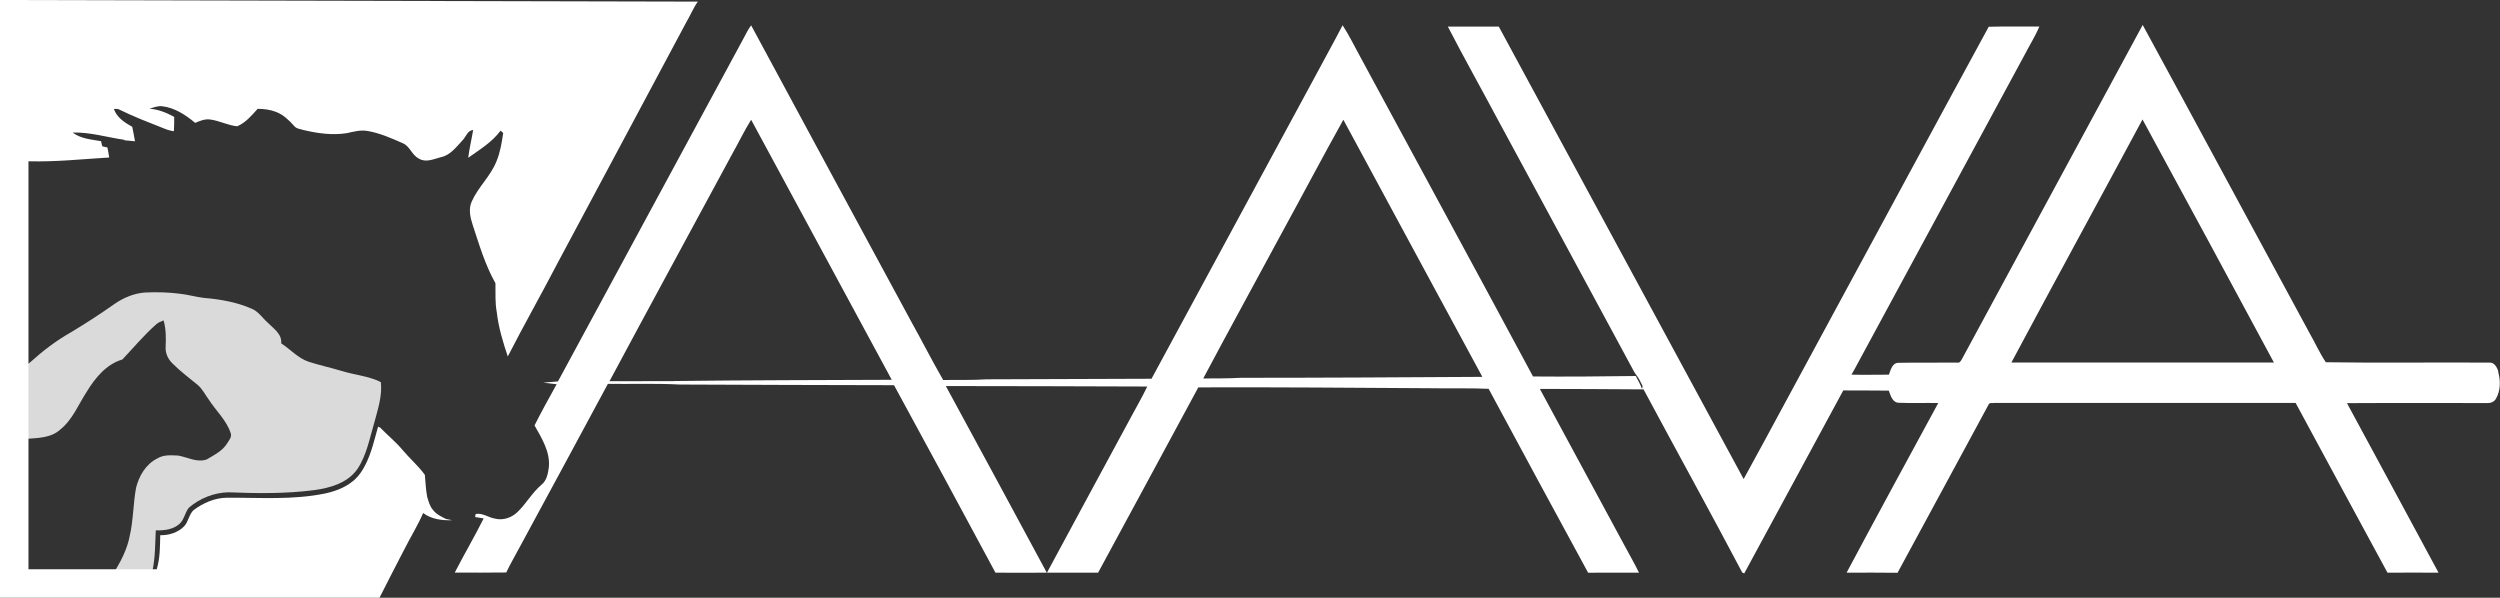 <svg xmlns="http://www.w3.org/2000/svg" id="Layer_2" viewBox="0 0 263.5 63"><rect x="0" y="0" width="263.5" height="63" fill="#333333" stroke="none"/><defs><style>.cls-1{fill:#fff;}.cls-2{fill:#dadada;}</style></defs><g id="Layer_1-2"><path class="cls-1" d="M263.33,39.15c-.14-.43-.43-.98-.96-.93-5.74-.04-11.5.05-17.23-.04-.64-.95-1.11-2.02-1.68-3.01-5.89-10.84-11.72-21.71-17.62-32.54-6.36,11.75-12.71,23.5-19.07,35.25-.1.16-.22.39-.45.34-2.07.02-4.14-.02-6.22.02-.66,0-.82.76-1.01,1.25-1.32,0-2.63.03-3.95,0,.1-.17.2-.34.3-.52,6-11.09,11.99-22.18,17.99-33.26.5-.97,1.09-1.9,1.52-2.91-1.78.01-3.56-.03-5.34.02-5.83,10.7-11.6,21.43-17.41,32.14-2.82,5.17-5.58,10.37-8.42,15.53-8.61-15.89-17.21-31.79-25.81-47.69-1.79,0-3.58.01-5.37,0,1.75,3.38,3.62,6.71,5.41,10.07,4.74,8.77,9.5,17.54,14.23,26.32.2.34.48.62.63.98.09.25.39.52.19.8-.05-.12-.16-.37-.21-.5-.16-.28-.29-.57-.44-.84-3.61.05-7.22.08-10.83.05-6.05-11.26-12.16-22.49-18.23-33.73-.61-1.1-1.15-2.24-1.84-3.29-.93,1.8-1.92,3.57-2.87,5.35-5.76,10.64-11.51,21.28-17.27,31.91-5.79.03-11.59.03-17.38.06-1.52.1-3.06.05-4.58.07-1.17-2.02-2.23-4.12-3.37-6.16-5.62-10.41-11.27-20.8-16.87-31.22-.31.41-.53.87-.77,1.32-6.53,12.07-13.05,24.14-19.59,36.21-.39.03-1.16.1-1.55.13.35.04,1.06.13,1.41.17-.79,1.44-1.6,2.87-2.33,4.34.76,1.35,1.66,2.78,1.51,4.39-.09.67-.22,1.44-.8,1.88-.96.82-1.57,1.94-2.47,2.82-.61.62-1.55.96-2.42.73-.69-.11-1.31-.63-2.03-.48-.01.08-.04.24-.05.32.3.05.6.1.9.14-.97,1.93-2.06,3.79-3.05,5.71,1.81,0,3.62.02,5.43-.01.39-.85.88-1.65,1.31-2.48,3.14-5.8,6.28-11.59,9.4-17.4,2.53.03,5.06-.06,7.59.07,7.52.03,15.05.06,22.57.07,3.59,6.57,7.14,13.17,10.69,19.76,1.8.02,3.61,0,5.41,0-3.53-6.56-7.08-13.12-10.64-19.67,7.07,0,14.15.03,21.23.05-.5,1.05-1.09,2.06-1.64,3.09-2.97,5.51-5.97,11.01-8.93,16.53,1.8,0,3.59,0,5.39,0,3.52-6.51,7.05-13.01,10.56-19.53,8.18-.03,16.35.04,24.53.09,2.02.04,4.05-.03,6.07.06,3.48,6.47,6.98,12.94,10.49,19.39,1.79-.03,3.57,0,5.36-.01-.49-1-1.05-1.97-1.58-2.96-2.96-5.47-5.92-10.94-8.87-16.41,3.64,0,7.29.03,10.93.05,3.45,6.44,6.99,12.84,10.4,19.3.05.02.16.07.21.1,3.49-6.42,6.95-12.86,10.44-19.29,1.6.01,3.2,0,4.8.02.19.51.37,1.25,1.03,1.28,1.39.06,2.79,0,4.18.03-3.23,5.95-6.47,11.9-9.66,17.88,1.79,0,3.58-.02,5.37.01,3.22-5.92,6.41-11.85,9.62-17.77.11-.19.4-.09.59-.13,10.58.01,21.17,0,31.75,0,3.23,5.96,6.44,11.94,9.68,17.89,1.79-.02,3.58,0,5.38,0-3.2-5.97-6.44-11.91-9.65-17.87,4.94-.03,9.89,0,14.83-.01.36.01.71-.15.88-.47.48-.84.49-1.89.23-2.8ZM71.05,40.17c-2.27,0-4.54.01-6.81.01,4.29-8.01,8.64-15.99,12.96-24,.67-1.18,1.25-2.41,1.97-3.56,4.93,9.14,9.88,18.27,14.82,27.41-7.65.03-15.29.04-22.94.13ZM130.75,39.82c-1.31.08-2.62.06-3.93.07,2.67-5.03,5.42-10.02,8.12-15.04,2.23-4.07,4.39-8.18,6.65-12.23,4.87,9.04,9.77,18.07,14.65,27.1-8.5.05-16.99.1-25.49.1ZM212,38.21c4.57-8.56,9.23-17.07,13.82-25.62,4.63,8.53,9.26,17.07,13.85,25.62-9.23,0-18.45,0-27.68,0Z"></path><path class="cls-2" d="M2.57,48.3c0-.25,0-.5,0-.75,0,.48,0,.75,0,.75v7.7c0-2.57,0-5.13,0-7.7Z"></path><path class="cls-2" d="M40.14,40.27c-1.3-.64-2.76-.75-4.13-1.17-1.15-.35-2.33-.6-3.47-.97-1.13-.37-1.92-1.31-2.9-1.94.09-.99-.8-1.55-1.41-2.17-.57-.5-.99-1.2-1.72-1.49-1.58-.69-3.31-.99-5.02-1.13-.86-.1-1.68-.35-2.54-.44-1.2-.16-2.42-.18-3.64-.13-1.15.08-2.23.52-3.17,1.16-1.52,1.07-3.08,2.09-4.67,3.04-1.54.87-2.95,1.95-4.26,3.13-.17.18-.4.25-.64.3,0,3.96,0,7.12,0,8.71,0-.31.03-.61.11-.91,1.26-.09,2.69-.08,3.68-.99,1.3-1.05,1.91-2.65,2.8-4.01.88-1.44,2.06-2.88,3.74-3.37,1.18-1.25,2.28-2.57,3.57-3.71.22-.19.5-.31.77-.41.26.89.26,1.82.22,2.73-.06.68.23,1.34.72,1.81.83.84,1.79,1.54,2.7,2.3.47.42.75,1,1.12,1.5.76,1.2,1.9,2.2,2.33,3.59.11.39-.2.71-.38,1.02-.49.81-1.38,1.24-2.17,1.71-1.01.35-2-.23-2.98-.41-.75-.04-1.58-.11-2.25.32-1.18.59-1.9,1.83-2.21,3.08-.31,1.7-.28,3.44-.68,5.13-.25,1.28-.84,2.45-1.5,3.56-.07.01-.14.03-.22.05h4.13c.3-1.4.28-2.84.35-4.26.87.03,1.82-.08,2.5-.68.51-.46.57-1.21,1-1.72,1.15-.98,2.63-1.57,4.14-1.61,3.02.12,6.06.16,9.06-.23,1.7-.23,3.55-.76,4.57-2.25.97-1.47,1.27-3.23,1.77-4.89.37-1.4.85-2.81.68-4.28Z"></path><path class="cls-2" d="M2.56,33.79h0c0,1.4,0,2.75,0,4.03,0-1.34,0-2.69,0-4.03Z"></path><path class="cls-1" d="M0,0v63h40c.87-1.72,1.65-3.24,2.54-4.95.67-1.34,1.47-2.61,2.06-3.98.86.66,2.01.8,3.06.76-.21-.05-.43-.09-.65-.13-.5-.25-1.02-.49-1.36-.94-.35-.38-.47-.89-.62-1.37-.15-.77-.18-1.56-.25-2.34-.68-.94-1.58-1.71-2.33-2.6-.72-.86-1.59-1.57-2.38-2.38-.05-.02-.16-.07-.22-.1-.48,1.67-.83,3.44-1.86,4.89-.84,1.21-2.26,1.83-3.66,2.14-3.43.72-6.96.44-10.44.46-1.27.02-2.48.56-3.48,1.3-.5.46-.54,1.22-1,1.71-.65.67-1.61.96-2.52.94-.03,1.26-.01,2.37-.37,3.59H3V17c2.98.07,5.53-.22,8.51-.4-.05-.36-.12-.71-.19-1.06-.18-.04-.36-.08-.54-.12-.04-.18-.09-.36-.13-.54-1.02-.18-2.14-.25-2.99-.91,1.84-.05,3.61.5,5.4.76l.09.06c.36.03.72.07,1.08.1-.08-.51-.2-1.01-.29-1.52-.8-.45-1.62-.97-1.94-1.89.2,0,.42-.03.6.08,1.51.75,3.1,1.35,4.66,1.97.34.14.7.26,1.07.3.02-.5.04-1.01.03-1.51-.81-.44-1.68-.8-2.61-.86.44-.13.89-.32,1.36-.26,1.32.16,2.46.92,3.46,1.75.49-.2,1-.43,1.55-.36.99.12,1.89.63,2.88.72.89-.37,1.52-1.14,2.16-1.84.66,0,1.33.09,1.95.33.75.29,1.34.86,1.87,1.45.25.34.7.35,1.07.47,1.46.34,2.97.55,4.47.32.72-.15,1.45-.37,2.2-.24,1.3.22,2.52.76,3.72,1.29.77.31.97,1.27,1.72,1.63.72.45,1.56.04,2.3-.15,1-.2,1.63-1.08,2.29-1.78.37-.37.52-1.05,1.12-1.09-.16.98-.4,1.94-.52,2.93,1.21-.86,2.52-1.65,3.41-2.86.07.06.21.19.28.25-.16,1.01-.31,2.03-.71,2.98-.61,1.55-1.92,2.7-2.6,4.22-.37.79-.17,1.69.09,2.48.69,2.09,1.31,4.22,2.4,6.15.02,1.02-.05,2.05.14,3.05.18,1.6.65,3.15,1.16,4.67,1.71-3.34,3.57-6.61,5.3-9.94,4.49-8.42,9.01-16.82,13.49-25.24.44-.73.75-1.53,1.24-2.22L0,0Z"></path></g></svg>